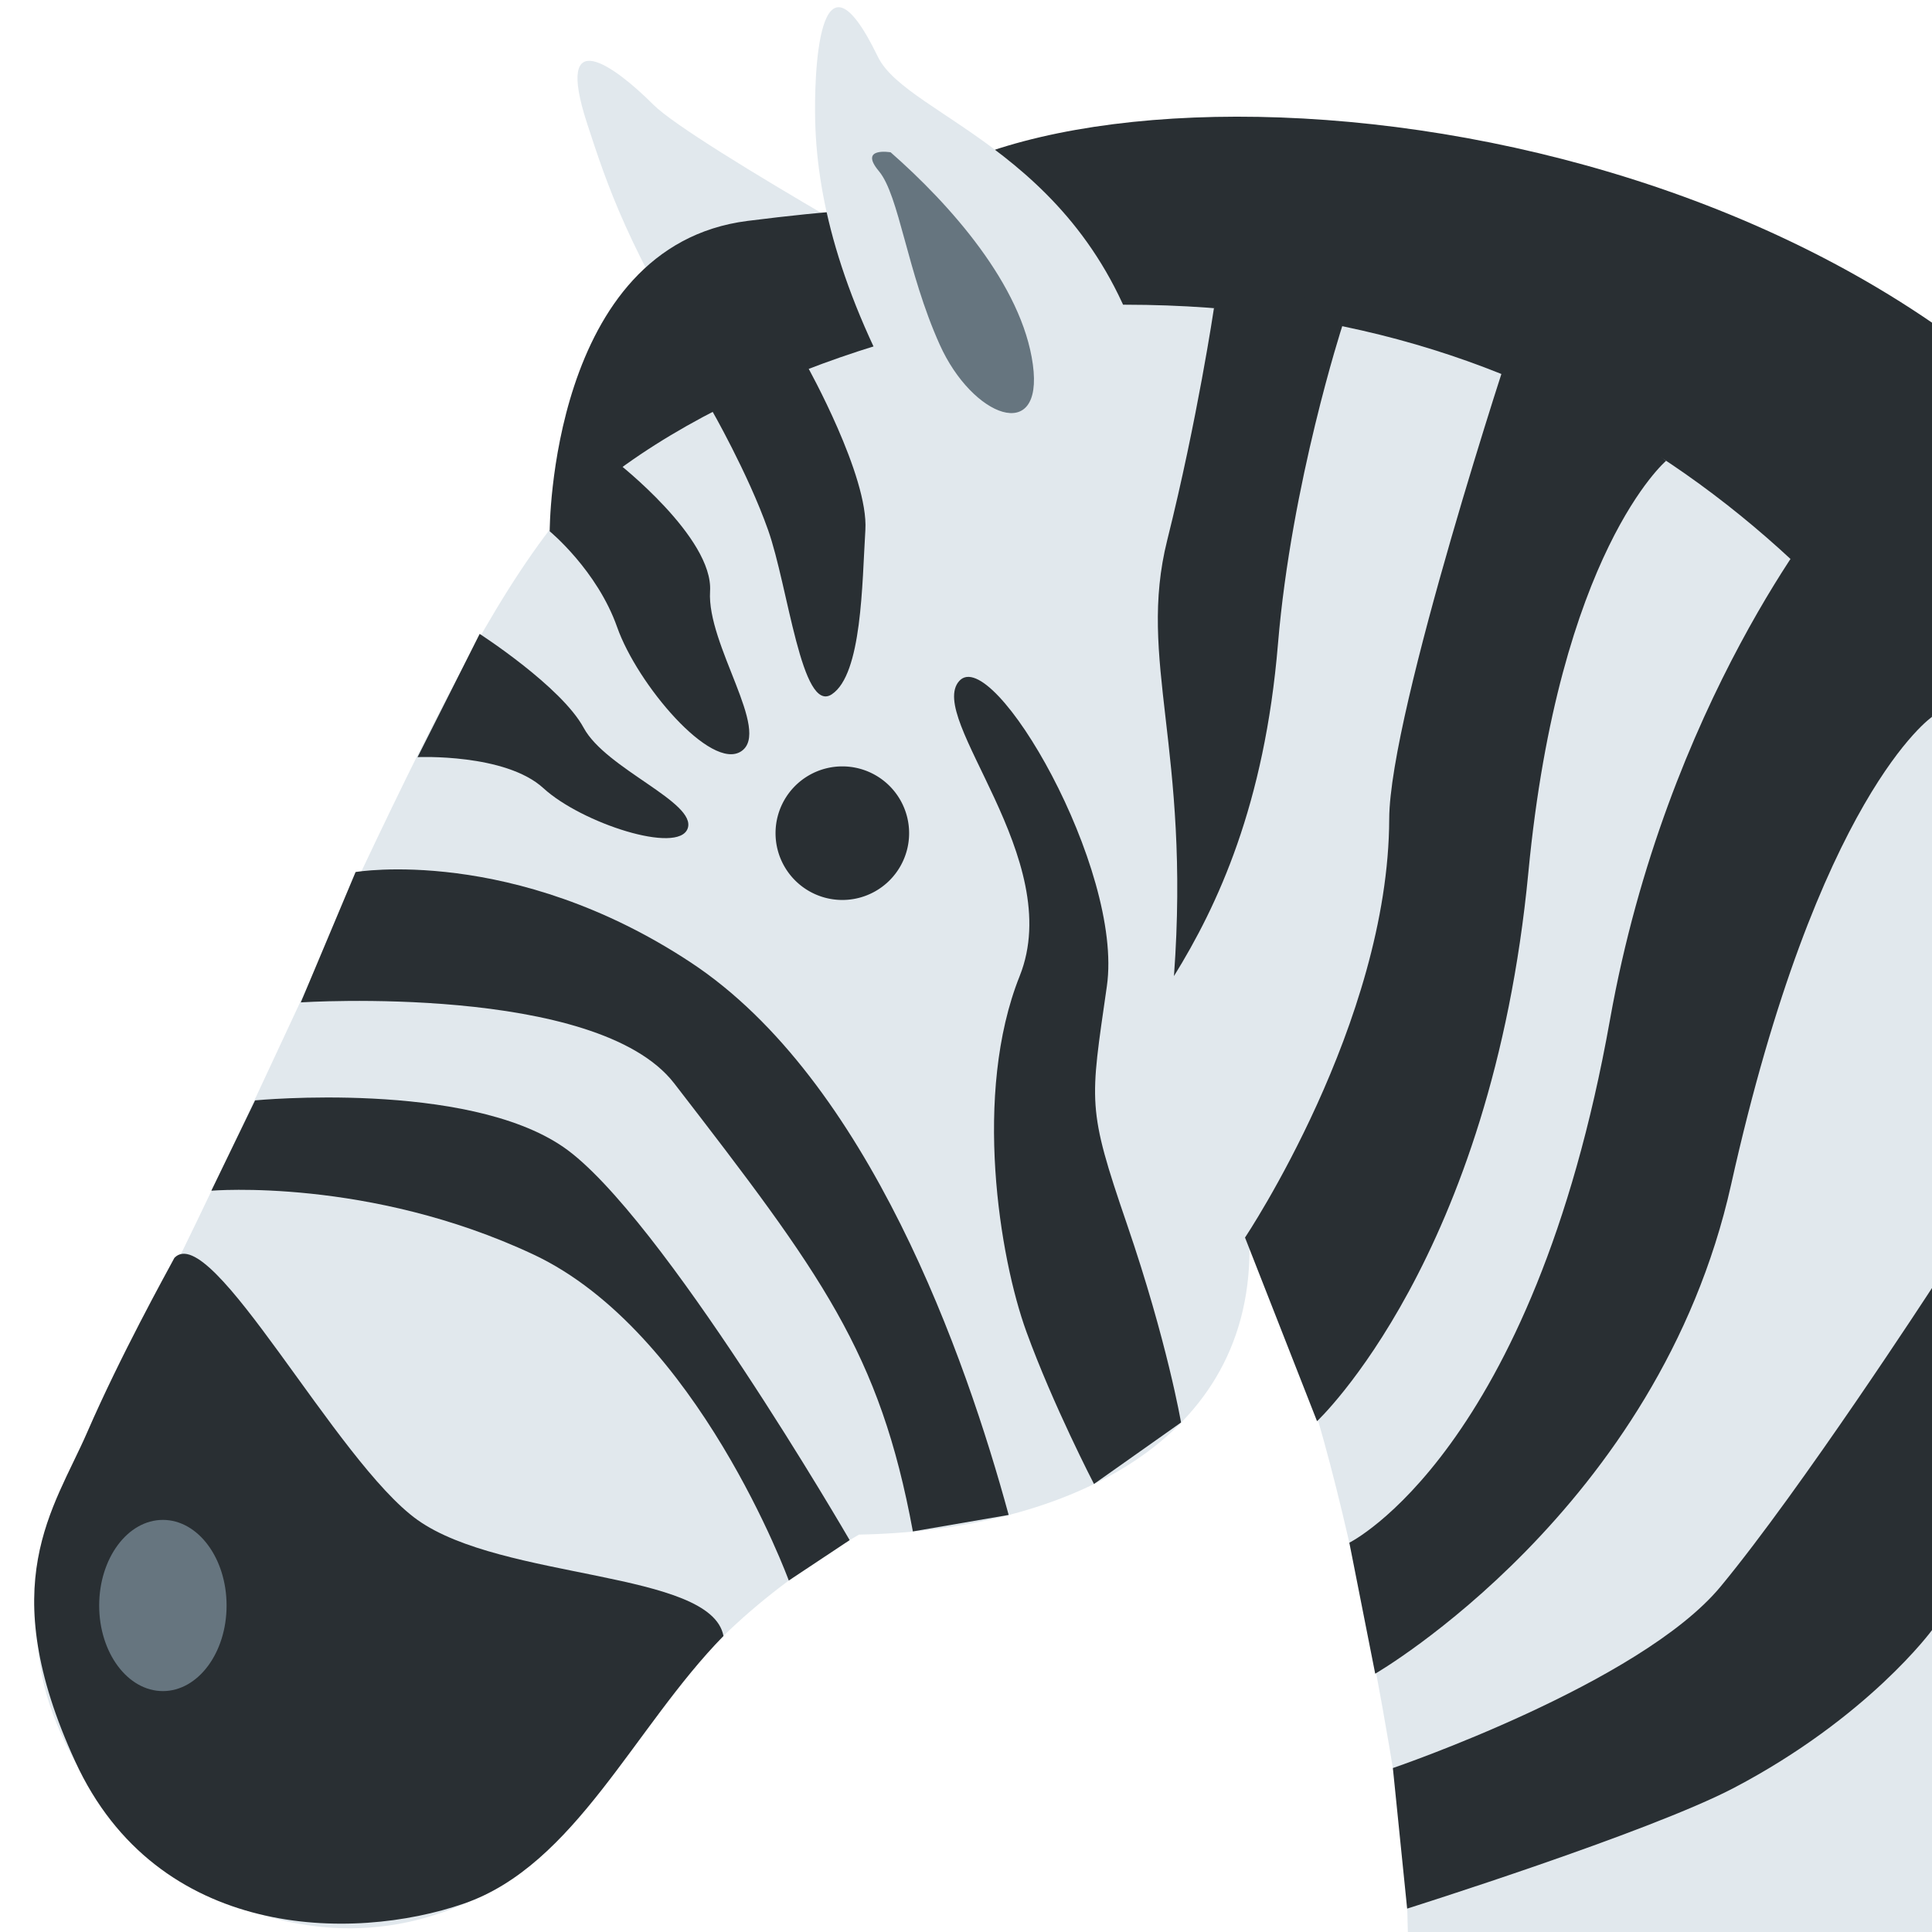 <?xml version="1.0" encoding="UTF-8"?> <svg xmlns="http://www.w3.org/2000/svg" xmlns:xlink="http://www.w3.org/1999/xlink" width="800px" height="800px" viewBox="0 0 36 36" aria-hidden="true" role="img" class="iconify iconify--twemoji" preserveAspectRatio="xMidYMid meet"><path fill="#E1E8ED" d="M23.283 23.275s1.374 1.635 2.733 10.047c.143.883.201 1.775.217 2.678H36V7.448C31.613 3.975 25.601 3.259 18.322 5.69c0 0-5.408-3-6.147-3.739c-.719-.72-1.857-1.556-1.235.35c.364 1.112.764 2.373 2.358 4.862c-3.436 2.036-4.513 4.68-8.558 13.341C1.652 27.12.08 29.269.937 31.797c1.13 3.337 5.316 5.595 8.844 3.021c1.919-1.4 2.246-3.913 6.225-6.223c3.653-.065 7.277-1.604 7.277-5.32z"></path><path fill="#292F33" d="M36 6.012C27.665.301 14.354 1.473 15.909 6.19C25.51 4.328 31.77 7.731 36 13.358V6.012z"></path><path fill="#292F33" d="M19.663 5.763c-2.878.233-7.28 1.765-9.42 4.137c0 0-.005-5.317 3.689-5.784c6.172-.779 5.809.363 5.809.363l-.078 1.284z"></path><path fill="#E1E8ED" d="M16.357 1.056c.558 1.155 4.006 1.79 5.056 6.029c1.051 4.24-3.134 2.951-4.356.855c-1.361-2.334-1.828-4.162-1.867-5.679c-.021-.801.039-3.538 1.167-1.205z"></path><path fill="#66757F" d="M16.596 2.838c1.103.968 2.448 2.472 2.65 3.955c.202 1.483-1.125.988-1.736-.372c-.612-1.359-.753-2.779-1.134-3.233c-.38-.454.22-.35.22-.35z"></path><path fill="#292F33" d="M16.94 15.525a1.244 1.244 0 1 1-2.489 0a1.244 1.244 0 0 1 2.489 0z"></path><path fill="#E1E8ED" d="M10.354 9.924c-.033-.017-.075-.014-.111-.024c-1.543 2.033-2.92 5.102-5.49 10.604c-1.356 2.903-2.42 4.946-3.116 6.538c1.628.226 3.285-1.442 3.945-3.271c.673-1.866 3.215-5.652 4.927-7.778c1.712-2.127 1.561-5.144-.155-6.069z"></path><path fill="#292F33" d="M28.188 6.312s-2.296 6.947-2.302 8.947c-.011 3.803-2.687 7.801-2.687 7.801l1.342 3.422s3.25-3.04 3.938-10.228c.571-5.973 2.566-7.667 2.566-7.667l-2.857-2.275zm5.874 3.126S31.056 13.073 30 19c-1.438 8.062-4.857 9.746-4.857 9.746l.482 2.441s5.281-3.056 6.632-9.115C33.875 14.812 36 13.358 36 13.358l-1.938-3.92zm-30.812 14c.688-.714 3.017 3.808 4.53 4.884c1.589 1.13 5.469.935 5.701 2.162c-1.668 1.704-2.763 4.273-4.84 4.988c-2.078.716-5.71.677-7.238-2.647c-1.528-3.325-.403-4.7.222-6.137s1.458-2.938 1.625-3.25z"></path><path fill="#66757F" d="M4.222 29.917c0 .881-.532 1.594-1.187 1.594s-1.187-.713-1.187-1.594c0-.882.532-1.596 1.187-1.596s1.187.714 1.187 1.596z"></path><path fill="#292F33" d="M25.954 32.945s4.608-1.57 6.108-3.383S36 24 36 24v6.375S34.812 32 32.312 33.313c-1.586.832-6.092 2.251-6.092 2.251l-.266-2.619zM25.01 6.08S24.063 9 23.813 12s-1.125 4.875-1.938 6.188c.312-4.25-.688-5.875-.125-8.125s.87-4.32.87-4.32s.63-.368 1.255-.305s1.135.642 1.135.642zM4.753 20.504s3.934-.379 5.747.871s5.332 7.323 5.332 7.323l-1.134.753s-1.697-4.639-4.76-6.076s-6-1.188-6-1.188l.815-1.683z"></path><path fill="#292F33" d="M5.605 18.678s5.516-.358 6.958 1.509c2.75 3.562 3.831 5.01 4.447 8.349l1.785-.307c-.794-2.917-2.607-8.104-5.919-10.292s-6.25-1.688-6.25-1.688l-1.021 2.429zm12.27-5.99c-.625.688 2 3.312 1.125 5.5s-.375 5.25.125 6.625s1.26 2.839 1.26 2.839l1.622-1.146S21.75 25 21 22.813s-.688-2.25-.375-4.438S18.5 12 17.875 12.688zm-2.83-5.859s1.142 2.046 1.08 3.046s-.062 2.688-.625 3.062s-.812-2-1.188-3.062s-1.064-2.258-1.064-2.258s1.469-1.428 1.797-.788zm-3.544 1.79s1.793 1.398 1.73 2.398s1.144 2.607.581 2.982s-1.938-1.25-2.312-2.312S10.243 9.9 10.243 9.9s.929-1.921 1.258-1.281zm-2.563 3.193s1.522.981 1.938 1.75c.415.768 2.11 1.387 1.938 1.875c-.173.488-1.977-.098-2.688-.75c-.711-.652-2.345-.579-2.345-.579l1.157-2.296z"></path></svg> 